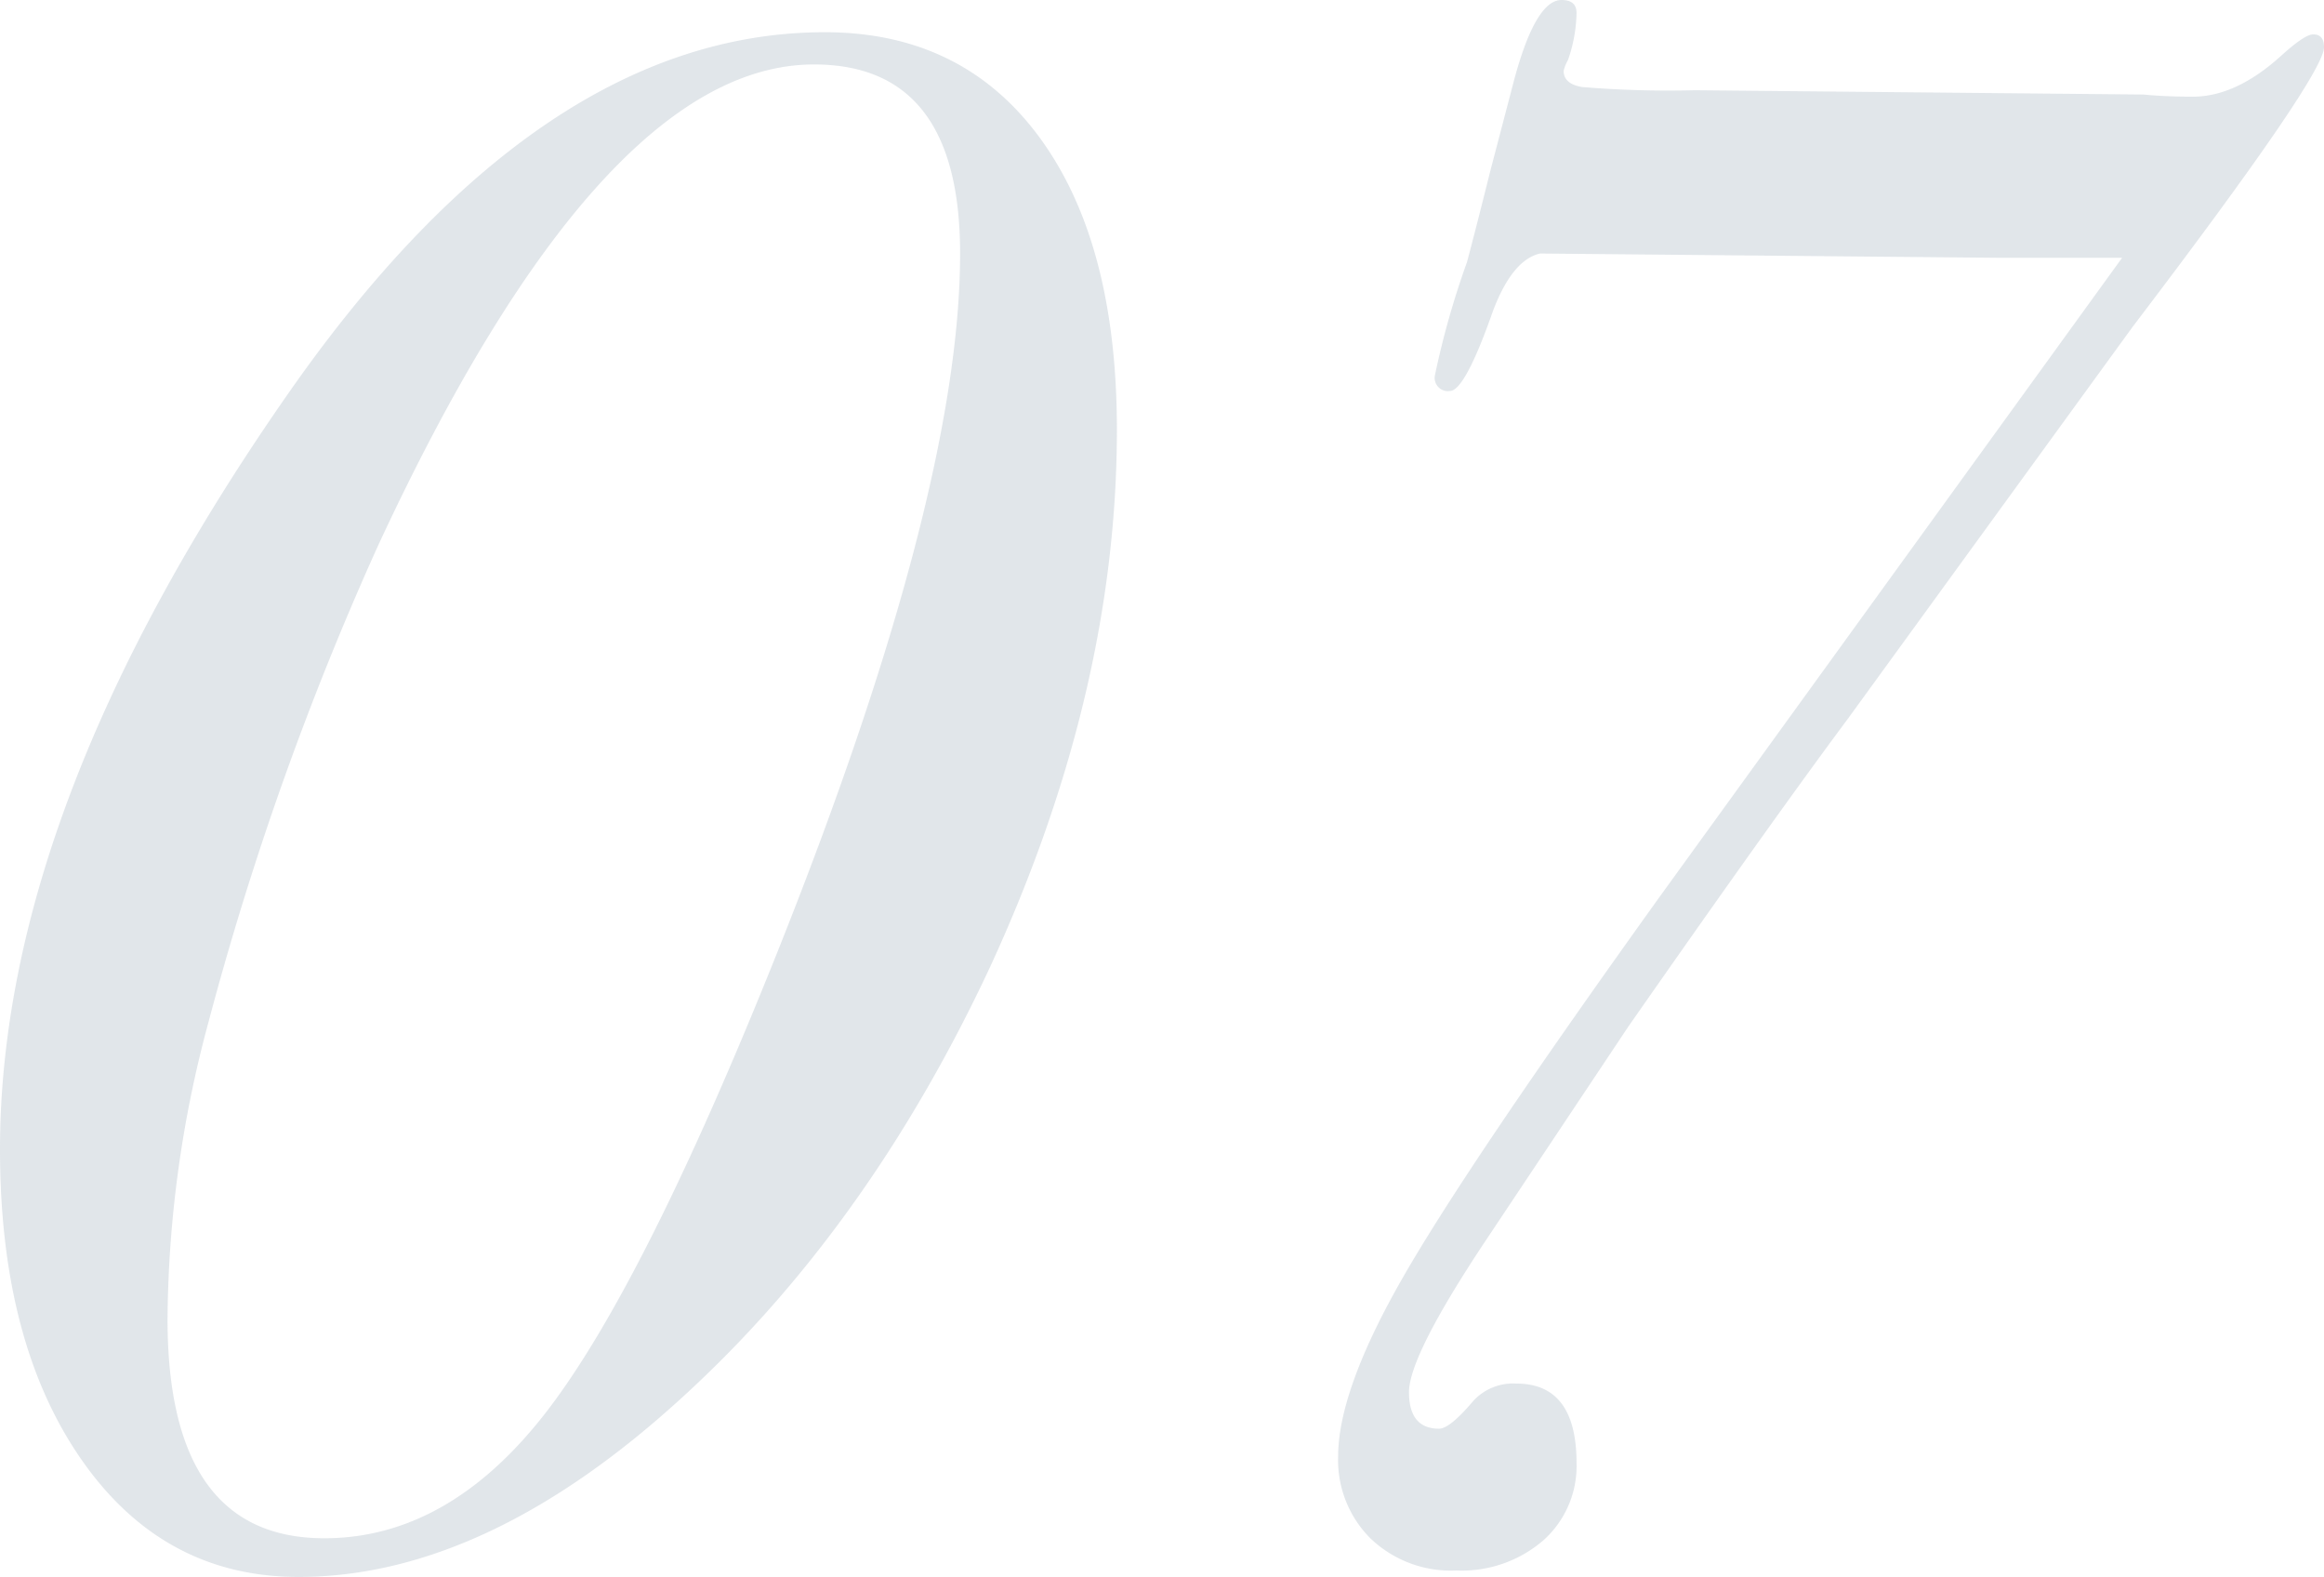 <svg xmlns="http://www.w3.org/2000/svg" width="162.3" height="110.1" viewBox="0 0 162.3 110.1">
  <path id="パス_167" data-name="パス 167" d="M7.2-77.85q0,18.3-8.85,37.5-8.55,18.3-21.6,30.15Q-36.9,2.25-49.95,2.25q-9.45,0-15.15-8.175T-70.8-27.6q0-24,20.25-52.95Q-33-105.6-13.2-105.6q9.6,0,15,7.35T7.2-77.85ZM-3.75-90.15q0-13.2-10.2-13.2-14.85,0-30.45,33.6a213.87,213.87,0,0,0-11.85,33.3,81.1,81.1,0,0,0-2.85,20.7q0,15.3,10.95,15.3,8.7,0,15.525-8.85T-16.5-41.4Q-3.75-73.35-3.75-90.15Zm95.25-14.4q0,1.95-13.35,19.5Q74.55-80.1,58.2-57.6q-5.25,7.05-15.3,21.45L33-21.3q-5.4,8.1-5.4,10.65T29.7-8.1q.75,0,2.4-1.95a3.773,3.773,0,0,1,3-1.2q4.2,0,4.2,5.55A6.947,6.947,0,0,1,36.975-.3,8.716,8.716,0,0,1,30.9,1.8a8.109,8.109,0,0,1-6-2.25,7.724,7.724,0,0,1-2.25-5.7q0-4.65,4.575-12.6T45.15-45.3L77.4-89.85H68.85l-32.1-.3q-1.95.45-3.3,4.05-1.95,5.55-3,5.55A.928.928,0,0,1,29.4-81.6a58.842,58.842,0,0,1,2.25-7.95q.6-2.25,1.65-6.45l1.65-6.3q1.5-5.55,3.3-5.55,1.05,0,1.05.9a10.511,10.511,0,0,1-.6,3.3,2.631,2.631,0,0,0-.3.75q0,.9,1.275,1.125a73,73,0,0,0,7.875.225l31.35.3q1.5.15,3.45.15,3,0,6.15-2.85,1.65-1.5,2.25-1.5Q91.5-105.45,91.5-104.55Z" transform="translate(70.8 107.85)" fill="#667f93" opacity="0.198"/>
</svg>
